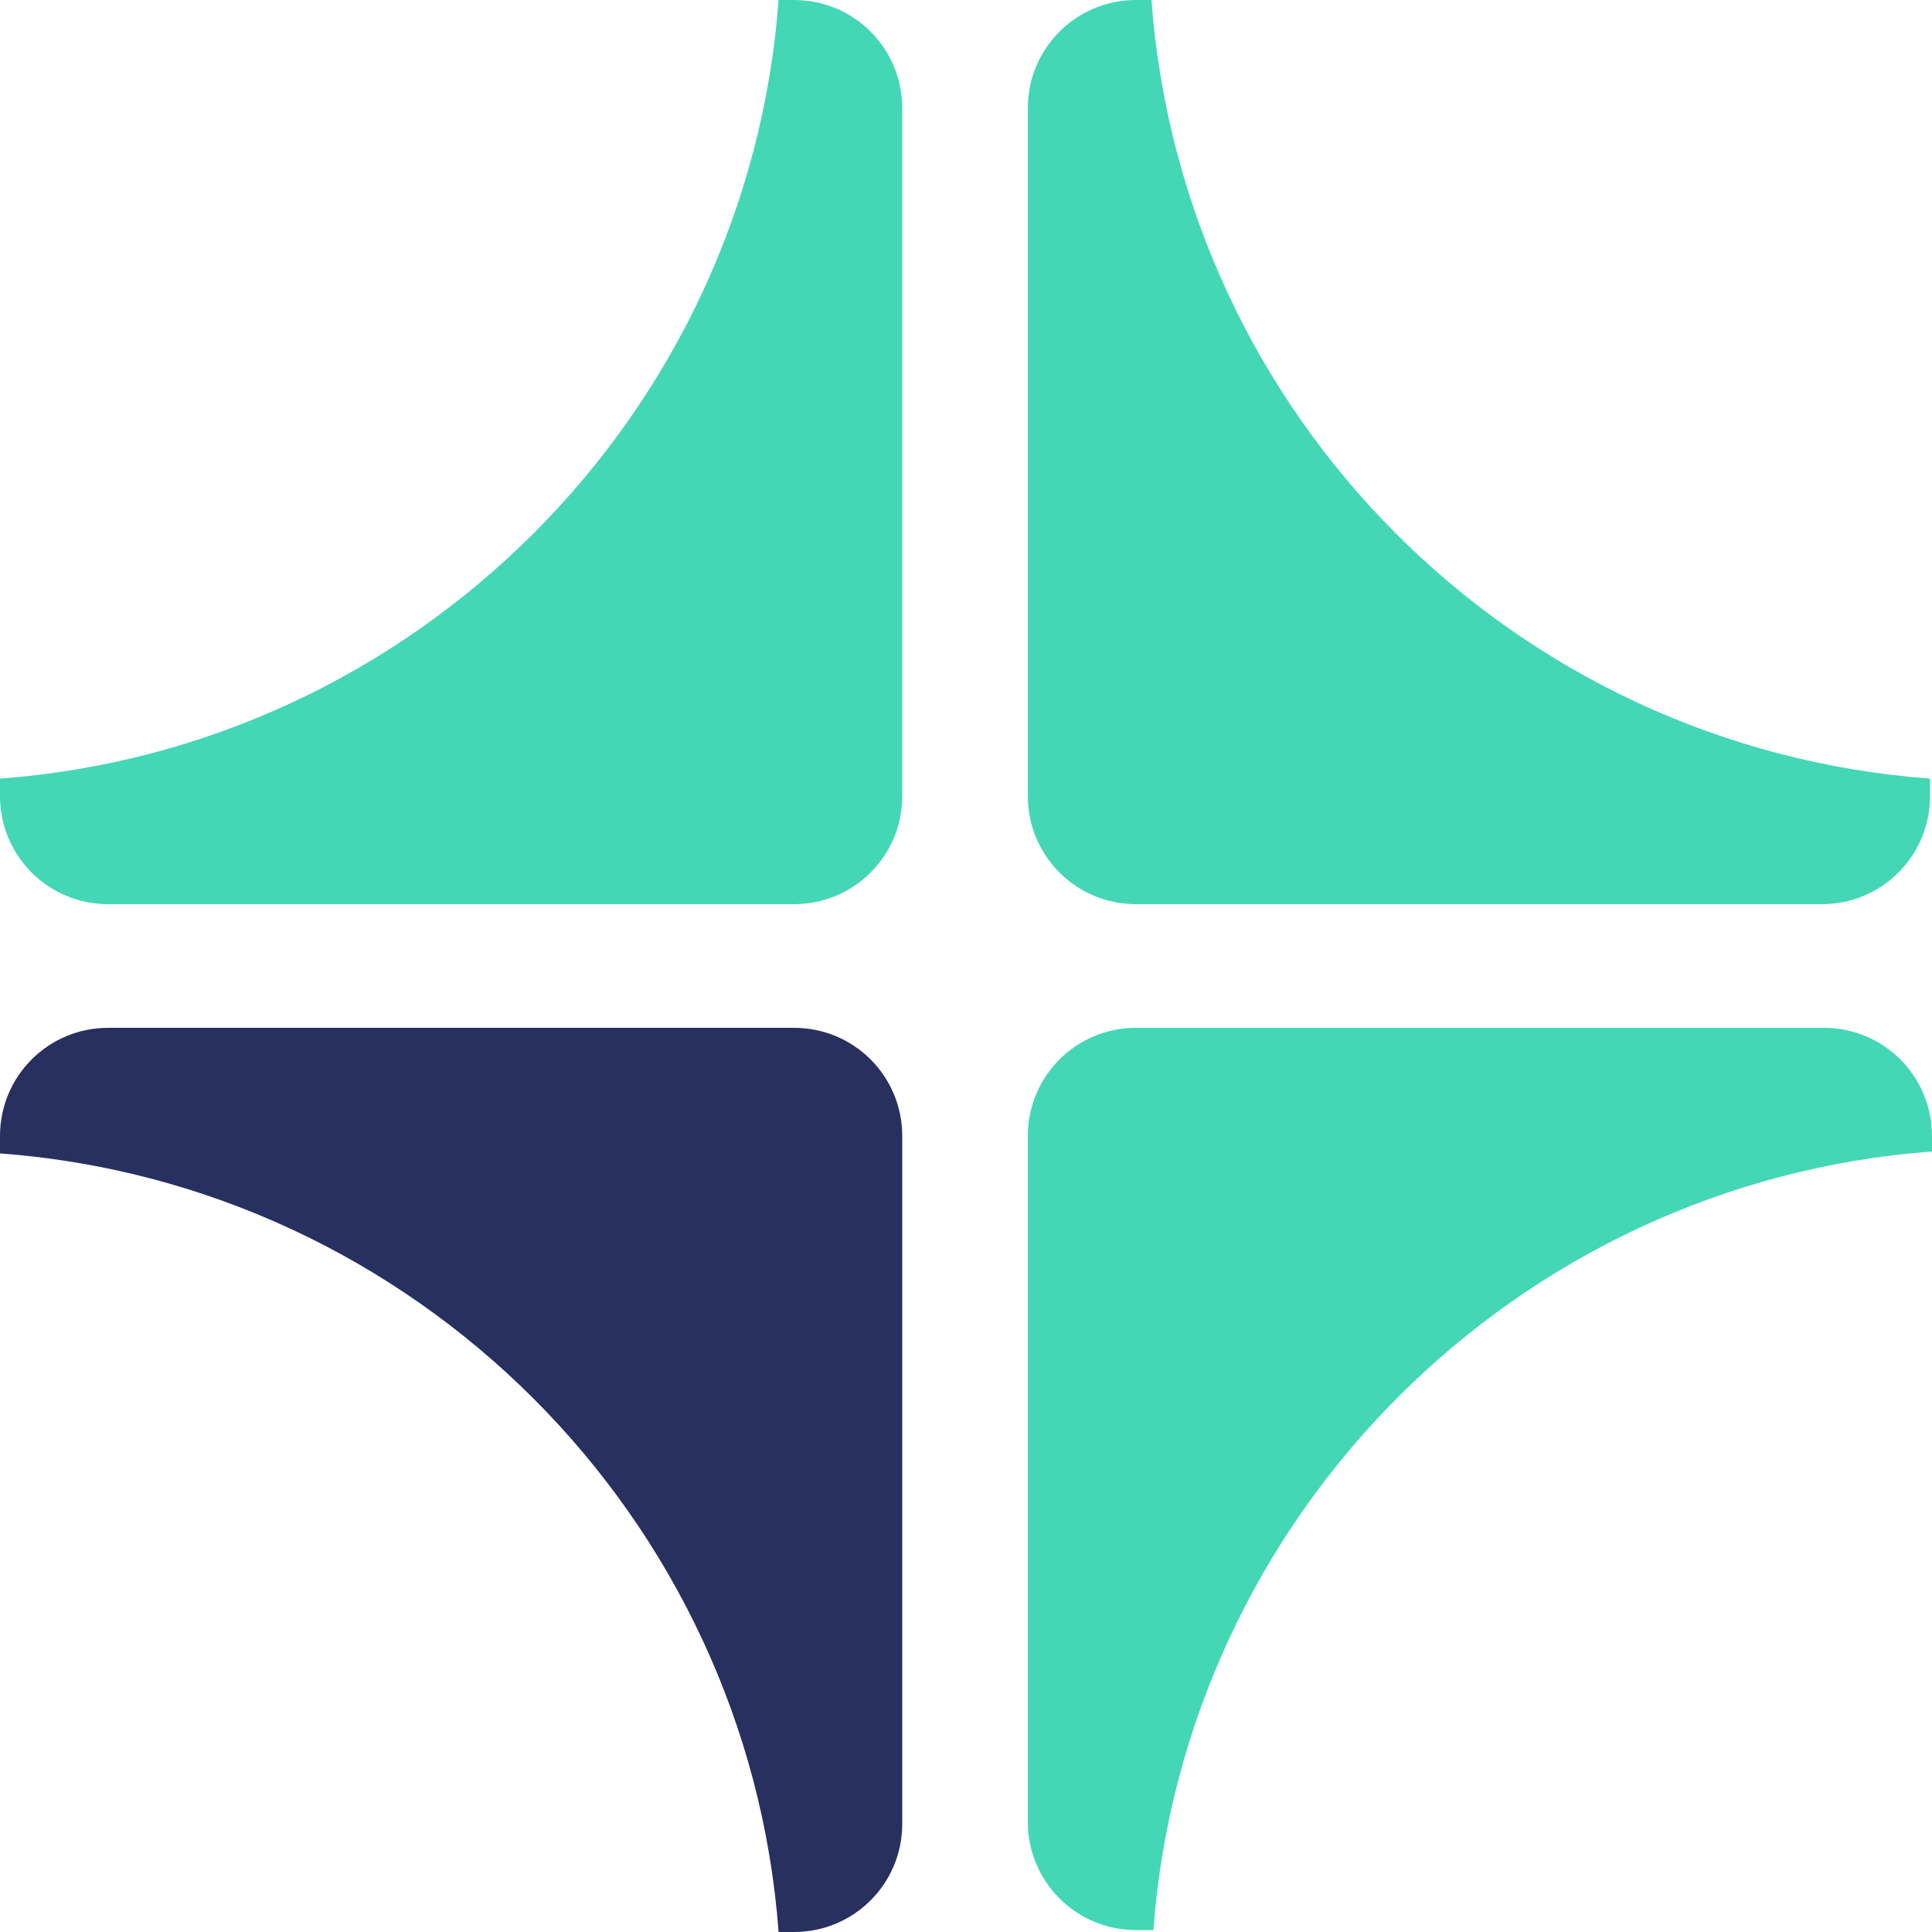 <?xml version="1.0" encoding="utf-8"?>
<!-- Generator: Adobe Illustrator 28.0.0, SVG Export Plug-In . SVG Version: 6.00 Build 0)  -->
<svg version="1.1" id="Calque_1" xmlns="http://www.w3.org/2000/svg" xmlns:xlink="http://www.w3.org/1999/xlink" x="0px" y="0px"
	 viewBox="0 0 100 100" style="enable-background:new 0 0 100 100;" xml:space="preserve">
<style type="text/css">
	.st0{display:none;}
	.st1{display:inline;}
	.st2{fill:#DDE7F4;}
	.st3{fill:#5587C6;}
	.st4{display:inline;fill:#DDE7F4;}
	.st5{display:inline;fill:#5587C6;}
	.st6{display:inline;fill-rule:evenodd;clip-rule:evenodd;fill:#5587C6;}
	.st7{display:inline;fill-rule:evenodd;clip-rule:evenodd;fill:#27305F;}
	.st8{display:inline;fill-rule:evenodd;clip-rule:evenodd;fill:#F18828;}
	.st9{display:inline;fill-rule:evenodd;clip-rule:evenodd;fill:#F467A2;}
	.st10{display:inline;fill-rule:evenodd;clip-rule:evenodd;fill:#44D7B6;}
	.st11{fill-rule:evenodd;clip-rule:evenodd;fill:#44D7B6;}
	.st12{fill-rule:evenodd;clip-rule:evenodd;fill:#27305F;}
</style>
<g id="Calque_1_00000025417918660032887260000005514880873079438722_" class="st0">
	<g class="st1">
		<path class="st2" d="M12.5,0h75C94.4,0,100,5.6,100,12.5v75c0,6.9-5.6,12.5-12.5,12.5h-75C5.6,100,0,94.4,0,87.5v-75
			C0,5.6,5.6,0,12.5,0z"/>
		<path class="st3" d="M81.6,25.7l-1.9,15.5c-0.1,0.5-0.7,0.7-1.1,0.4L74.1,37L53,58.1c-0.5,0.5-1.3,0.5-1.8,0l-7.9-7.9L21.7,71.7
			c-0.1,0.1-0.3,0.2-0.4,0.2c-0.2,0-0.3-0.1-0.4-0.2l-3.5-3.5c-0.1-0.1-0.2-0.3-0.2-0.4c0-0.2,0.1-0.3,0.2-0.4l25-25.1
			c0.5-0.5,1.3-0.5,1.8,0l7.9,7.9l17.6-17.6L65.1,28c-0.1-0.1-0.1-0.2-0.2-0.3c0-0.1,0-0.2,0-0.3c0-0.1,0.1-0.2,0.2-0.3
			c0.1-0.1,0.2-0.1,0.3-0.1l15.5-2C81.3,25,81.7,25.3,81.6,25.7z"/>
	</g>
</g>
<g id="Calque_2_00000088812226273273205770000014310115300476330905_" class="st0">
	<g class="st1">
		<path class="st2" d="M12.5,0h75C94.4,0,100,5.6,100,12.5v75c0,6.9-5.6,12.5-12.5,12.5h-75C5.6,100,0,94.4,0,87.5v-75
			C0,5.6,5.6,0,12.5,0z"/>
		<path class="st3" d="M79.3,43.9c-1.2-1.2-2.3-2.4-2.8-3.5c-0.4-1-0.4-2.7-0.5-4.3c0-3-0.1-6.4-2.4-8.7C71.3,25,67.9,25,64.9,25
			c-1.6,0-3.3,0-4.3-0.5c-1.1-0.4-2.3-1.6-3.5-2.8c-2.1-2-4.5-4.3-7.7-4.3s-5.6,2.3-7.7,4.3c-1.2,1.2-2.4,2.3-3.5,2.8
			c-1,0.4-2.7,0.4-4.3,0.5c-3,0-6.4,0.1-8.7,2.4s-2.4,5.7-2.4,8.7c0,1.6,0,3.3-0.5,4.3c-0.4,1.1-1.6,2.3-2.8,3.5
			c-2,2.1-4.3,4.5-4.3,7.7s2.3,5.6,4.3,7.7c1.2,1.2,2.3,2.4,2.8,3.5c0.4,1,0.4,2.7,0.5,4.3c0,3,0.1,6.4,2.4,8.7
			c2.3,2.3,5.7,2.4,8.7,2.4c1.6,0,3.3,0,4.3,0.5c1.1,0.4,2.3,1.6,3.5,2.8c2.1,2,4.5,4.3,7.7,4.3s5.6-2.3,7.7-4.3
			c1.2-1.2,2.4-2.3,3.5-2.8c1-0.4,2.7-0.4,4.3-0.5c3,0,6.4-0.1,8.7-2.4C76,73.4,76,70,76.1,67c0-1.6,0-3.3,0.5-4.3
			c0.4-1.1,1.6-2.3,2.8-3.5c2-2.1,4.3-4.5,4.3-7.7C83.7,48.4,81.4,46,79.3,43.9z M75.8,55.9c-1.5,1.5-3,3.1-3.8,5s-0.8,4-0.8,6
			c0,2.1-0.1,4.4-1,5.3s-3.2,1-5.3,1c-2.1,0-4.2,0.1-6,0.8c-1.9,0.8-3.5,2.3-5,3.8s-3.1,3-4.3,3s-2.8-1.5-4.3-3s-3.1-3-5-3.8
			s-4-0.8-6-0.8c-2.1,0-4.4-0.1-5.3-1s-1-3.2-1-5.3c0-2.1-0.1-4.2-0.8-6c-0.8-1.9-2.3-3.5-3.8-5s-3-3.1-3-4.3s1.5-2.8,3-4.3
			s3-3.1,3.8-5s0.8-4,0.8-6c0-2.1,0.1-4.4,1-5.3s3.2-1,5.3-1s4.2-0.1,6-0.8c1.9-0.8,3.5-2.3,5-3.8s3.1-3,4.3-3s2.8,1.5,4.3,3
			s3.1,3,5,3.8s4,0.8,6,0.8c2.1,0,4.4,0.1,5.3,1s1,3.2,1,5.3s0.1,4.2,0.8,6c0.8,1.9,2.3,3.5,3.8,5s3,3.1,3,4.3S77.3,54.4,75.8,55.9z
			 M63.4,42.5c0.2,0.2,0.4,0.5,0.5,0.8s0.2,0.6,0.2,0.9c0,0.3-0.1,0.6-0.2,0.9c-0.1,0.3-0.3,0.6-0.5,0.8L46.3,63.1
			c-0.2,0.2-0.5,0.4-0.8,0.5s-0.6,0.2-0.9,0.2c-0.3,0-0.6-0.1-0.9-0.2c-0.3-0.1-0.6-0.3-0.8-0.5l-7.3-7.3c-0.5-0.5-0.7-1.1-0.7-1.7
			c0-0.6,0.3-1.3,0.7-1.7c0.5-0.5,1.1-0.7,1.7-0.7s1.3,0.3,1.7,0.7l5.6,5.6L60,42.5c0.2-0.2,0.5-0.4,0.8-0.5s0.6-0.2,0.9-0.2
			c0.3,0,0.6,0.1,0.9,0.2C62.9,42.1,63.2,42.3,63.4,42.5z"/>
	</g>
</g>
<g class="st0">
	<path class="st4" d="M12.5,0h75C94.4,0,100,5.6,100,12.5v75c0,6.9-5.6,12.5-12.5,12.5h-75C5.6,100,0,94.4,0,87.5v-75
		C0,5.6,5.6,0,12.5,0z"/>
	<path class="st5" d="M36.8,36.3c-1.6,0.9-3.4,1.2-5.2,0.9s-3.4-1.3-4.5-2.7s-1.7-3.2-1.5-5c0.1-1.8,0.9-3.5,2.2-4.8
		c1.3-1.3,3-2,4.8-2.2c1.8-0.1,3.6,0.4,5,1.5s2.4,2.7,2.7,4.5s0,3.6-0.9,5.2l8.4,8.4c1.1-0.7,2.4-1,3.8-1c1.4,0,2.7,0.4,3.8,1
		l8.4-8.4c-0.9-1.6-1.2-3.4-0.9-5.2c0.3-1.8,1.3-3.4,2.7-4.5c1.4-1.1,3.2-1.7,5-1.5c1.8,0.1,3.5,0.9,4.8,2.2c1.3,1.3,2,3,2.2,4.8
		c0.1,1.8-0.4,3.6-1.5,5s-2.7,2.4-4.5,2.7s-3.6,0-5.2-0.9L58,44.7c0.7,1.1,1,2.4,1,3.8c0,1.3-0.4,2.6-1,3.8l8.4,8.4
		c1.6-0.9,3.4-1.2,5.2-0.9s3.4,1.3,4.5,2.7s1.7,3.2,1.5,5c-0.1,1.8-0.9,3.5-2.2,4.8c-1.3,1.3-3,2-4.8,2.2c-1.8,0.1-3.6-0.4-5-1.5
		s-2.4-2.7-2.7-4.5s0-3.6,0.9-5.2l-8.4-8.4c-1.1,0.7-2.4,1-3.8,1c-1.3,0-2.6-0.4-3.8-1l-8.4,8.4c0.9,1.6,1.2,3.4,0.9,5.2
		S39,71.9,37.6,73s-3.2,1.7-5,1.5c-1.8-0.1-3.5-0.9-4.8-2.2c-1.3-1.3-2-3-2.2-4.8c-0.1-1.8,0.4-3.6,1.5-5s2.7-2.4,4.5-2.7
		s3.6,0,5.2,0.9l8.4-8.4c-0.7-1.1-1-2.4-1-3.8c0-1.4,0.4-2.7,1-3.8L36.8,36.3z M36.7,29.9c0-1-0.4-1.9-1.1-2.6
		c-0.7-0.7-1.6-1.1-2.6-1.1s-1.9,0.4-2.6,1.1s-1.1,1.6-1.1,2.6s0.4,1.9,1.1,2.6s1.6,1.1,2.6,1.1s1.9-0.4,2.6-1.1
		C36.3,31.8,36.7,30.9,36.7,29.9z M36.7,67c0-1-0.4-1.9-1.1-2.6c-0.7-0.7-1.6-1.1-2.6-1.1s-1.9,0.4-2.6,1.1S29.3,66,29.3,67
		s0.4,1.9,1.1,2.6s1.6,1.1,2.6,1.1s1.9-0.4,2.6-1.1S36.7,68,36.7,67z M70.1,33.6c1,0,1.9-0.4,2.6-1.1c0.7-0.7,1.1-1.6,1.1-2.6
		s-0.4-1.9-1.1-2.6s-1.6-1.1-2.6-1.1s-1.9,0.4-2.6,1.1s-1.1,1.6-1.1,2.6s0.4,1.9,1.1,2.6S69.1,33.6,70.1,33.6z M73.8,67
		c0-1-0.4-1.9-1.1-2.6c-0.7-0.7-1.6-1.1-2.6-1.1s-1.9,0.4-2.6,1.1S66.4,66,66.4,67s0.4,1.9,1.1,2.6s1.6,1.1,2.6,1.1s1.9-0.4,2.6-1.1
		S73.8,68,73.8,67z M55.3,48.4c0-1-0.4-1.9-1.1-2.6s-1.6-1.1-2.6-1.1s-1.9,0.4-2.6,1.1s-1.1,1.6-1.1,2.6s0.4,1.9,1.1,2.6
		s1.6,1.1,2.6,1.1s1.9-0.4,2.6-1.1S55.3,49.4,55.3,48.4z"/>
</g>
<g class="st0">
	<path class="st4" d="M10,0h80c5.5,0,10,4.5,10,10v80c0,5.5-4.5,10-10,10H10c-5.5,0-10-4.5-10-10V10C0,4.5,4.5,0,10,0z"/>
	<path class="st6" d="M36.8,28.1c-0.7,0-1.4,0.2-2.1,0.5c-0.6,0.3-1.2,0.8-1.6,1.4l-9,13.5c-0.5,0.8-0.6,1.9-0.2,2.8
		C29,56.1,35.8,64.9,44.1,72l4.4,3.8c0.6,0.5,1.3,0.7,2,0.7c0.7,0,1.4-0.3,2-0.7l4.4-3.8c8.3-7.1,15.2-15.9,20.1-25.7
		c0.4-0.9,0.4-1.9-0.2-2.8l-9-13.5c-0.4-0.6-0.9-1.1-1.6-1.4s-1.3-0.5-2.1-0.5L36.8,28.1z M36.3,32.2c0.1-0.1,0.1-0.2,0.2-0.2
		c0.1,0,0.2-0.1,0.3-0.1h5.8l-4.8,11.5c-0.1,0.3-0.2,0.5-0.2,0.8c-1.8-0.1-3.5-0.3-5.3-0.5l-3.5-0.4L36.3,32.2z M28.7,47.1
		c4.5,8.2,10.4,15.6,17.5,21.7L38.4,48c-2.1-0.1-4.3-0.3-6.4-0.6L28.7,47.1z M42.5,48.2l8,21.4l8-21.4
		C53.2,48.5,47.8,48.5,42.5,48.2 M62.6,48l-7.8,20.8c7.1-6.1,13-13.5,17.5-21.7L69,47.4C66.9,47.7,64.8,47.8,62.6,48z M72.1,43.3
		l-3.5,0.4c-1.8,0.2-3.5,0.3-5.3,0.5c-0.1-0.3-0.1-0.6-0.2-0.8l-4.8-11.5h5.9c0.1,0,0.2,0,0.3,0.1c0.1,0,0.2,0.1,0.2,0.2L72.1,43.3z
		 M59.5,44.4c-6,0.3-12,0.3-18,0l5.2-12.6h7.5L59.5,44.4z"/>
</g>
<g class="st0">
	<path class="st4" d="M10,0h80c5.5,0,10,4.5,10,10v80c0,5.5-4.5,10-10,10H10c-5.5,0-10-4.5-10-10V10C0,4.5,4.5,0,10,0z"/>
	<path class="st5" d="M66.3,70C66.3,70,66.3,70,66.3,70h-30c-3.7,0-7.1-1.4-9.7-4c-1.3-1.3-2.3-2.8-3-4.5c-0.7-1.7-1-3.4-1-5.3
		c0-3,1-5.9,2.8-8.3c1.5-2,3.5-3.6,5.8-4.5c1.4-4.1,4.2-7.7,7.8-10.2c4-2.7,8.9-3.8,13.8-3.2c4.8,0.7,9.2,3,12.4,6.7
		c2.8,3.2,4.4,7.1,4.8,11.2c2,0.7,3.8,1.9,5.1,3.6c1.8,2.2,2.7,5,2.5,7.9C77.3,62.4,76,65,73.9,67C71.8,68.9,69.1,70,66.3,70z
		 M50,35c-2.9,0-5.8,0.9-8.3,2.5c-3,2-5.2,5.1-6.2,8.6c-0.2,0.8-0.9,1.5-1.7,1.8c-1.8,0.5-3.4,1.6-4.6,3.2c-1.1,1.5-1.8,3.4-1.8,5.3
		c0,1.2,0.2,2.3,0.7,3.3c0.4,1.1,1.1,2,1.9,2.8c1.7,1.7,3.9,2.6,6.2,2.6h30c0,0,0,0,0,0c1.6,0,3.1-0.6,4.3-1.7
		c1.2-1.1,1.9-2.5,2-4.1c0.1-1.6-0.4-3.1-1.4-4.4s-2.4-2-4-2.3c-1.2-0.2-2.2-1.2-2.1-2.5c0-3.6-1.3-7.2-3.7-9.9
		c-2.4-2.8-5.7-4.5-9.3-5C51.3,35,50.7,35,50,35z"/>
	<path class="st5" d="M47.5,60c-0.6,0-1.3-0.2-1.8-0.7l-5-5c-1-1-1-2.6,0-3.5s2.6-1,3.5,0l3.2,3.2l8.2-8.2c1-1,2.6-1,3.5,0
		s1,2.6,0,3.5l-10,10C48.8,59.8,48.1,60,47.5,60z"/>
</g>
<g class="st0">
	<path class="st4" d="M10,0h80c5.5,0,10,4.5,10,10v80c0,5.5-4.5,10-10,10H10c-5.5,0-10-4.5-10-10V10C0,4.5,4.5,0,10,0z"/>
	<path class="st5" d="M73.5,47.5c0,13.9-9.6,26.8-22.5,30c-12.9-3.2-22.5-16.1-22.5-30v-15l22.5-10l22.5,10V47.5z M51,72.5
		C60.4,70,68.5,58.9,68.5,48V35.8L51,28l-17.5,7.8V48C33.5,58.9,41.6,70,51,72.5z M58,47.5v-3.8c0-3.5-3.5-6.2-7-6.2s-7,2.8-7,6.2
		v3.8c-1.5,0-3,1.5-3,3v8.8c0,1.8,1.5,3.2,3,3.2h13.8c1.8,0,3.2-1.5,3.2-3v-8.8C61,49,59.5,47.5,58,47.5z M54.7,47.5h-7.5v-3.8
		c0-2,1.8-3.2,3.8-3.2c2,0,3.8,1.2,3.8,3.2V47.5z"/>
</g>
<g class="st0">
	<path class="st7" d="M6.4,53.2H5.6c-3.1,0-5.6,2.5-5.6,5.6v35.6c0,3.1,2.5,5.6,5.6,5.6h35.5c3.1,0,5.6-2.5,5.6-5.6v-0.9
		C25.2,91.9,8,74.7,6.4,53.2z"/>
	<path class="st8" d="M46.7,6.5V5.6c0-3.1-2.5-5.6-5.6-5.6H5.6C2.5,0,0,2.5,0,5.6v35.6c0,3.1,2.5,5.6,5.6,5.6h0.8
		C8,25.3,25.2,8.1,46.7,6.5z"/>
	<path class="st8" d="M94.4,53.2h-0.8C92,74.7,74.8,91.9,53.2,93.5v0.9c0,3.1,2.5,5.6,5.6,5.6h35.5c3.1,0,5.6-2.5,5.6-5.6V58.8
		C100,55.7,97.5,53.2,94.4,53.2L94.4,53.2z"/>
	<path class="st8" d="M94.4,0H58.8c-3.1,0-5.6,2.5-5.6,5.6v0.9C74.8,8.1,92,25.3,93.5,46.8h0.8c3.1,0,5.6-2.5,5.6-5.6V5.6
		C100,2.5,97.5,0,94.4,0L94.4,0z"/>
</g>
<g class="st0">
	<path class="st7" d="M41.2,0h-0.8C38.8,21.5,21.6,38.7,0,40.3v0.9c0,3.1,2.5,5.6,5.6,5.6h35.6c3.1,0,5.6-2.5,5.6-5.6V5.6
		C46.8,2.5,44.3,0,41.2,0L41.2,0z"/>
	<path class="st7" d="M58.8,100h0.8c1.6-21.5,18.8-38.7,40.3-40.3v-0.9c0-3.1-2.5-5.6-5.6-5.6H58.8c-3.1,0-5.6,2.5-5.6,5.6v35.6
		C53.2,97.5,55.7,100,58.8,100L58.8,100z"/>
	<path class="st8" d="M46.8,93.5V58.8c0-3.1-2.5-5.6-5.6-5.6H6.4C7.9,74.7,25.2,91.9,46.8,93.5z"/>
	<path class="st8" d="M53.2,6.5v34.7c0,3.1,2.5,5.6,5.6,5.6h34.8C92.1,25.3,74.8,8.1,53.2,6.5z"/>
</g>
<g class="st0">
	<path class="st8" d="M6.4,53.2H5.6c-3.1,0-5.6,2.5-5.6,5.6v35.6c0,3.1,2.5,5.6,5.6,5.6h35.5c3.1,0,5.6-2.5,5.6-5.6v-0.9
		C25.2,91.9,8,74.7,6.4,53.2z"/>
	<path class="st8" d="M94.4,53.2h-0.8C92,74.7,74.8,91.9,53.2,93.5v0.9c0,3.1,2.5,5.6,5.6,5.6h35.5c3.1,0,5.6-2.5,5.6-5.6V58.8
		C100,55.7,97.5,53.2,94.4,53.2L94.4,53.2z"/>
	<path class="st8" d="M94.4,0H58.8c-3.1,0-5.6,2.5-5.6,5.6v0.9C74.8,8.1,92,25.3,93.5,46.8h0.8c3.1,0,5.6-2.5,5.6-5.6V5.6
		C100,2.5,97.5,0,94.4,0L94.4,0z"/>
	<path class="st7" d="M6.4,46.8h34.7c3.1,0,5.6-2.5,5.6-5.6V6.5C25.2,8.1,8,25.3,6.4,46.8z"/>
</g>
<g class="st0">
	<path class="st9" d="M46.7,41.2c0,3.1-2.5,5.6-5.6,5.6H5.6c-3.1,0-5.6-2.5-5.6-5.6V5.6C0,2.5,2.5,0,5.6,0h35.5
		c3.1,0,5.6,2.5,5.6,5.6V41.2z"/>
	<path class="st9" d="M46.7,94.4c0,3.1-2.5,5.6-5.6,5.6H5.6C2.5,100,0,97.5,0,94.4V58.8c0-3.1,2.5-5.6,5.6-5.6h35.5
		c3.1,0,5.6,2.5,5.6,5.6V94.4z"/>
	<path class="st7" d="M58.8,46.8h35.5c3.1,0,5.6-2.5,5.6-5.6v-0.9C78.3,38.7,61.1,21.5,59.6,0h-0.8c-3.1,0-5.6,2.5-5.6,5.6v35.6
		C53.2,44.3,55.7,46.8,58.8,46.8L58.8,46.8z"/>
	<path class="st7" d="M53.2,58.8v35.5c0,3.1,2.5,5.6,5.6,5.6h0.9c1.6-21.5,18.8-38.7,40.3-40.3v-0.8c0-3.1-2.5-5.6-5.6-5.6H58.8
		C55.7,53.2,53.2,55.7,53.2,58.8L53.2,58.8z"/>
</g>
<g class="st0">
	<path class="st10" d="M41.2,53.3c3.1,0,5.6,2.5,5.6,5.6v35.5c0,3.1-2.5,5.6-5.6,5.6H5.6C2.5,100,0,97.5,0,94.4V58.9
		c0-3.1,2.5-5.6,5.6-5.6H41.2z"/>
	<path class="st10" d="M94.4,53.3c3.1,0,5.6,2.5,5.6,5.6v35.5c0,3.1-2.5,5.6-5.6,5.6H58.8c-3.1,0-5.6-2.5-5.6-5.6V58.9
		c0-3.1,2.5-5.6,5.6-5.6H94.4z"/>
	<path class="st7" d="M46.8,41.2V5.8c0-3.1-2.5-5.6-5.6-5.6h-0.9C38.7,21.7,21.5,38.9,0,40.4v0.8c0,3.1,2.5,5.6,5.6,5.6h35.6
		C44.3,46.8,46.8,44.3,46.8,41.2L46.8,41.2z"/>
	<path class="st7" d="M58.8,46.8h35.5c3.1,0,5.6-2.5,5.6-5.6v-0.9C78.3,38.8,61.2,21.6,59.6,0h-0.8c-3.1,0-5.6,2.5-5.6,5.6v35.6
		C53.2,44.3,55.7,46.8,58.8,46.8L58.8,46.8z"/>
</g>
<g class="st0">
	<path class="st7" d="M47.1,12.4v34.9c0,3.1,2.5,5.7,5.7,5.7h35C86.1,31.2,68.8,13.9,47.1,12.4z"/>
	<path class="st7" d="M52.8,5.7v0.8C74.5,8,91.9,25.3,93.4,47h0.9c3.1,0,5.7-2.5,5.7-5.7V5.7c0-3.1-2.5-5.6-5.7-5.6H58.5
		C55.4,0,52.9,2.6,52.8,5.7L52.8,5.7z"/>
	<path class="st9" d="M0,52.9h34.9c3.1,0,5.7-2.5,5.7-5.7v-35C18.9,13.9,1.6,31.2,0,52.9z"/>
	<path class="st9" d="M40.8,99.9V65c0-3.1-2.5-5.7-5.7-5.7h-35C1.7,81,19.1,98.4,40.8,99.9z"/>
	<path class="st9" d="M87.7,59.4H52.7c-3.1,0-5.7,2.5-5.7,5.7v35C68.8,98.4,86.1,81.1,87.7,59.4z"/>
</g>
<g>
	<path class="st11" d="M58.8,46.8h35.5c3.1,0,5.6-2.5,5.6-5.6v-0.9C78.3,38.7,61.2,21.5,59.6,0h-0.8c-3.1,0-5.6,2.5-5.6,5.6v35.6
		C53.2,44.3,55.7,46.8,58.8,46.8L58.8,46.8z"/>
	<path class="st11" d="M53.2,58.8v35.5c0,3.1,2.5,5.6,5.6,5.6h0.9c1.6-21.5,18.8-38.7,40.3-40.3v-0.8c0-3.1-2.5-5.6-5.6-5.6H58.8
		C55.7,53.2,53.2,55.7,53.2,58.8L53.2,58.8z"/>
	<path class="st11" d="M41.1,46.8H5.6c-3.1,0-5.6-2.5-5.6-5.6v-0.9C21.5,38.7,38.7,21.5,40.3,0h0.8c3.1,0,5.6,2.5,5.6,5.6v35.6
		C46.7,44.3,44.2,46.8,41.1,46.8L41.1,46.8z"/>
	<path class="st12" d="M40.3,100h0.8c3.1,0,5.6-2.5,5.6-5.6V58.8c0-3.1-2.5-5.6-5.6-5.6H5.6c-3.1,0-5.6,2.5-5.6,5.6v0.9
		C21.5,61.3,38.7,78.5,40.3,100z"/>
</g>
</svg>
